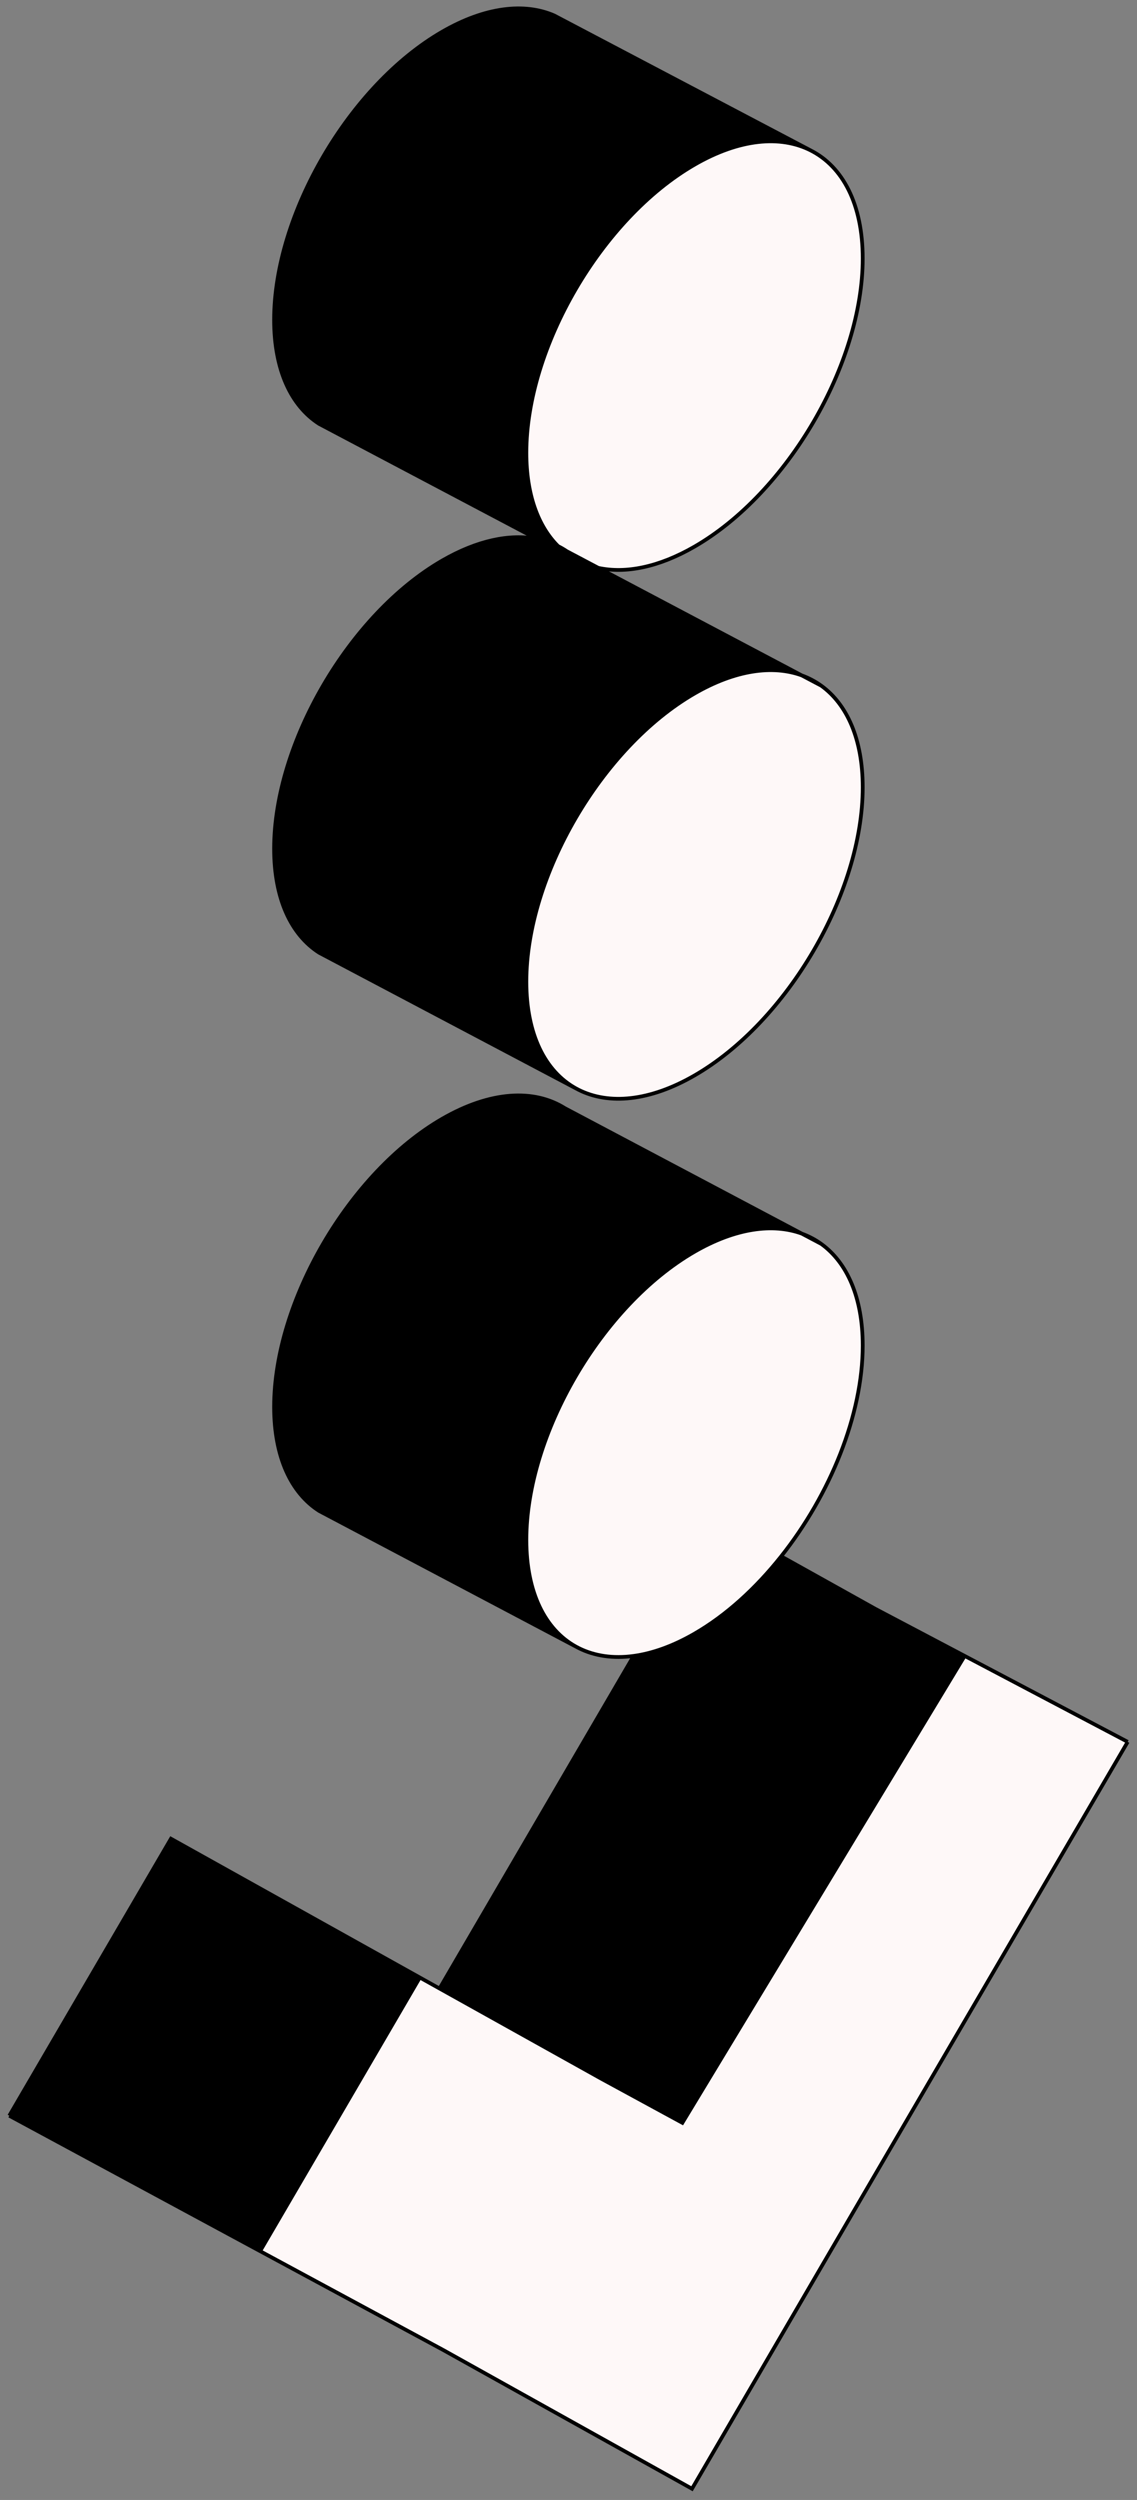 <?xml version="1.0" encoding="UTF-8"?> <svg xmlns="http://www.w3.org/2000/svg" width="213" height="468" viewBox="0 0 213 468" fill="none"><rect x="0" y="0" width="213" height="468" fill="#808080" stroke="none"/> <path d="M130.111 102.326C147.511 92.28 161.616 68.131 161.616 48.387C161.616 38.206 157.866 31.185 151.847 28.149C146.193 25.297 138.539 25.962 130.111 30.828C112.711 40.874 98.605 65.023 98.605 84.767C98.605 92.57 100.809 98.517 104.548 102.237C105.544 103.227 106.648 104.059 107.849 104.727C108.035 104.83 108.223 104.929 108.413 105.025C109.56 105.599 110.788 106.028 112.087 106.308C117.194 107.409 123.408 106.196 130.111 102.326Z" fill="#FEF8F8"></path> <path d="M130.111 201.325C147.511 191.279 161.617 167.13 161.617 147.386C161.617 138.386 158.686 131.855 153.848 128.364C152.729 127.556 151.508 126.911 150.198 126.436C144.745 124.458 137.745 125.419 130.111 129.826C112.711 139.872 98.605 164.022 98.605 183.765C98.605 193.647 102.138 200.552 107.849 203.725C108.035 203.829 108.223 203.928 108.413 204.023C114.063 206.852 121.702 206.179 130.111 201.325Z" fill="#FEF8F8"></path> <path d="M130.111 234.325C112.711 244.371 98.605 268.52 98.605 288.264C98.605 298.145 102.138 305.05 107.849 308.224L108.413 308.522C111.361 309.998 114.849 310.52 118.706 309.994C122.243 309.511 126.089 308.146 130.111 305.823C136.049 302.395 141.603 297.325 146.343 291.348C155.495 279.809 161.617 264.891 161.617 251.884C161.617 242.885 158.686 236.354 153.848 232.863L150.218 230.942C144.763 228.954 137.755 229.912 130.111 234.325Z" fill="#FEF8F8"></path> <path d="M211.259 326.079L180.719 309.994L127.83 397.399L112.629 389.134L82.341 372.253L78.65 370.196L63.825 395.577L48.727 421.416L83.013 439.915L129.636 465.899L159.889 414.025L211.259 326.079Z" fill="#FEF8F8"></path> <path d="M98.605 84.767C98.605 65.023 112.711 40.874 130.111 30.828C138.539 25.962 146.193 25.297 151.847 28.149L103.813 2.895C98.244 0.474 90.9 1.289 82.85 5.936C65.45 15.982 51.345 40.132 51.345 59.876C51.345 69.282 54.547 75.992 59.781 79.352L100.589 100.894C101.994 101.171 103.318 101.621 104.548 102.237C100.809 98.517 98.605 92.57 98.605 84.767Z" fill="black"></path> <path d="M98.605 183.765C98.605 164.022 112.711 139.872 130.111 129.826C137.745 125.419 144.745 124.458 150.198 126.436L112.087 106.308C110.788 106.028 109.56 105.599 108.413 105.025C108.223 104.929 108.035 104.83 107.849 104.727L100.589 100.894C95.536 99.898 89.429 101.137 82.85 104.935C65.45 114.981 51.345 139.13 51.345 158.874C51.345 168.281 54.547 174.99 59.781 178.351L107.849 203.725C102.138 200.552 98.605 193.647 98.605 183.765Z" fill="black"></path> <path d="M98.605 288.264C98.605 268.52 112.711 244.371 130.111 234.325C137.755 229.912 144.763 228.954 150.218 230.942L105.814 207.449C100.067 203.827 91.905 204.206 82.85 209.434C65.45 219.48 51.345 243.629 51.345 263.373C51.345 272.779 54.547 279.489 59.781 282.849L107.849 308.224C102.138 305.05 98.605 298.145 98.605 288.264Z" fill="black"></path> <path d="M32.028 344.211L1.74 396.066L48.727 421.416L63.825 395.577L78.65 370.196L32.028 344.211Z" fill="black"></path> <path d="M127.83 397.399L180.719 309.994L163.998 301.187L146.343 291.348C141.603 297.325 136.049 302.395 130.111 305.823C126.089 308.146 122.243 309.511 118.706 309.994L82.341 372.253L112.629 389.134L127.83 397.399Z" fill="black"></path> <path d="M48.727 421.416L83.013 439.915M48.727 421.416L63.825 395.577L78.65 370.196M48.727 421.416L1.74 396.066M78.65 370.196L82.341 372.253M78.65 370.196L32.028 344.211L1.74 396.066M180.719 309.994L211.259 326.079M180.719 309.994L127.83 397.399L112.629 389.134L82.341 372.253M180.719 309.994L163.998 301.187M211.259 326.079L159.889 414.025L129.636 465.899L83.013 439.915M211.259 326.079L163.998 301.187M1.74 396.066L83.013 439.915M163.998 301.187L146.343 291.348M82.341 372.253L118.706 309.994M151.847 28.149C146.193 25.297 138.539 25.962 130.111 30.828C112.711 40.874 98.605 65.023 98.605 84.767C98.605 92.57 100.809 98.517 104.548 102.237M151.847 28.149C157.866 31.185 161.616 38.206 161.616 48.387C161.616 68.131 147.511 92.28 130.111 102.326C123.408 106.196 117.194 107.409 112.087 106.308M151.847 28.149L103.813 2.895C98.244 0.474 90.9 1.289 82.85 5.936C65.45 15.982 51.345 40.132 51.345 59.876C51.345 69.282 54.547 75.992 59.781 79.352L100.589 100.894M108.413 105.025C109.56 105.599 110.788 106.028 112.087 106.308M108.413 105.025C108.223 104.929 108.035 104.83 107.849 104.727M108.413 105.025L107.849 104.727M108.413 204.023C114.063 206.852 121.702 206.179 130.111 201.325C147.511 191.279 161.617 167.13 161.617 147.386C161.617 138.386 158.686 131.855 153.848 128.364M108.413 204.023L107.849 203.725M108.413 204.023C108.223 203.928 108.035 203.829 107.849 203.725M153.848 128.364L150.198 126.436M153.848 128.364C152.729 127.556 151.508 126.911 150.198 126.436M108.413 308.522C111.361 309.998 114.849 310.52 118.706 309.994M108.413 308.522L107.849 308.224M108.413 308.522C108.223 308.426 108.035 308.327 107.849 308.224M153.848 232.863C158.686 236.354 161.617 242.885 161.617 251.884C161.617 264.891 155.495 279.809 146.343 291.348M153.848 232.863L150.218 230.942M153.848 232.863C152.735 232.059 151.521 231.417 150.218 230.942M118.706 309.994C122.243 309.511 126.089 308.146 130.111 305.823C136.049 302.395 141.603 297.325 146.343 291.348M150.218 230.942C144.763 228.954 137.755 229.912 130.111 234.325C112.711 244.371 98.605 268.52 98.605 288.264C98.605 298.145 102.138 305.05 107.849 308.224M150.218 230.942L105.814 207.449C100.067 203.827 91.905 204.206 82.85 209.434C65.45 219.48 51.345 243.629 51.345 263.373C51.345 272.779 54.547 279.489 59.781 282.849L107.849 308.224M150.198 126.436C144.745 124.458 137.745 125.419 130.111 129.826C112.711 139.872 98.605 164.022 98.605 183.765C98.605 193.647 102.138 200.552 107.849 203.725M150.198 126.436L112.087 106.308M112.087 106.308L106.18 103.189C105.657 102.837 105.112 102.519 104.548 102.237M107.849 104.727L100.589 100.894M107.849 104.727C106.648 104.059 105.544 103.227 104.548 102.237M100.589 100.894C95.536 99.898 89.429 101.137 82.85 104.935C65.45 114.981 51.345 139.13 51.345 158.874C51.345 168.281 54.547 174.99 59.781 178.351L107.849 203.725M100.589 100.894C101.994 101.171 103.318 101.621 104.548 102.237" stroke="black" stroke-width="0.7"></path> </svg> 